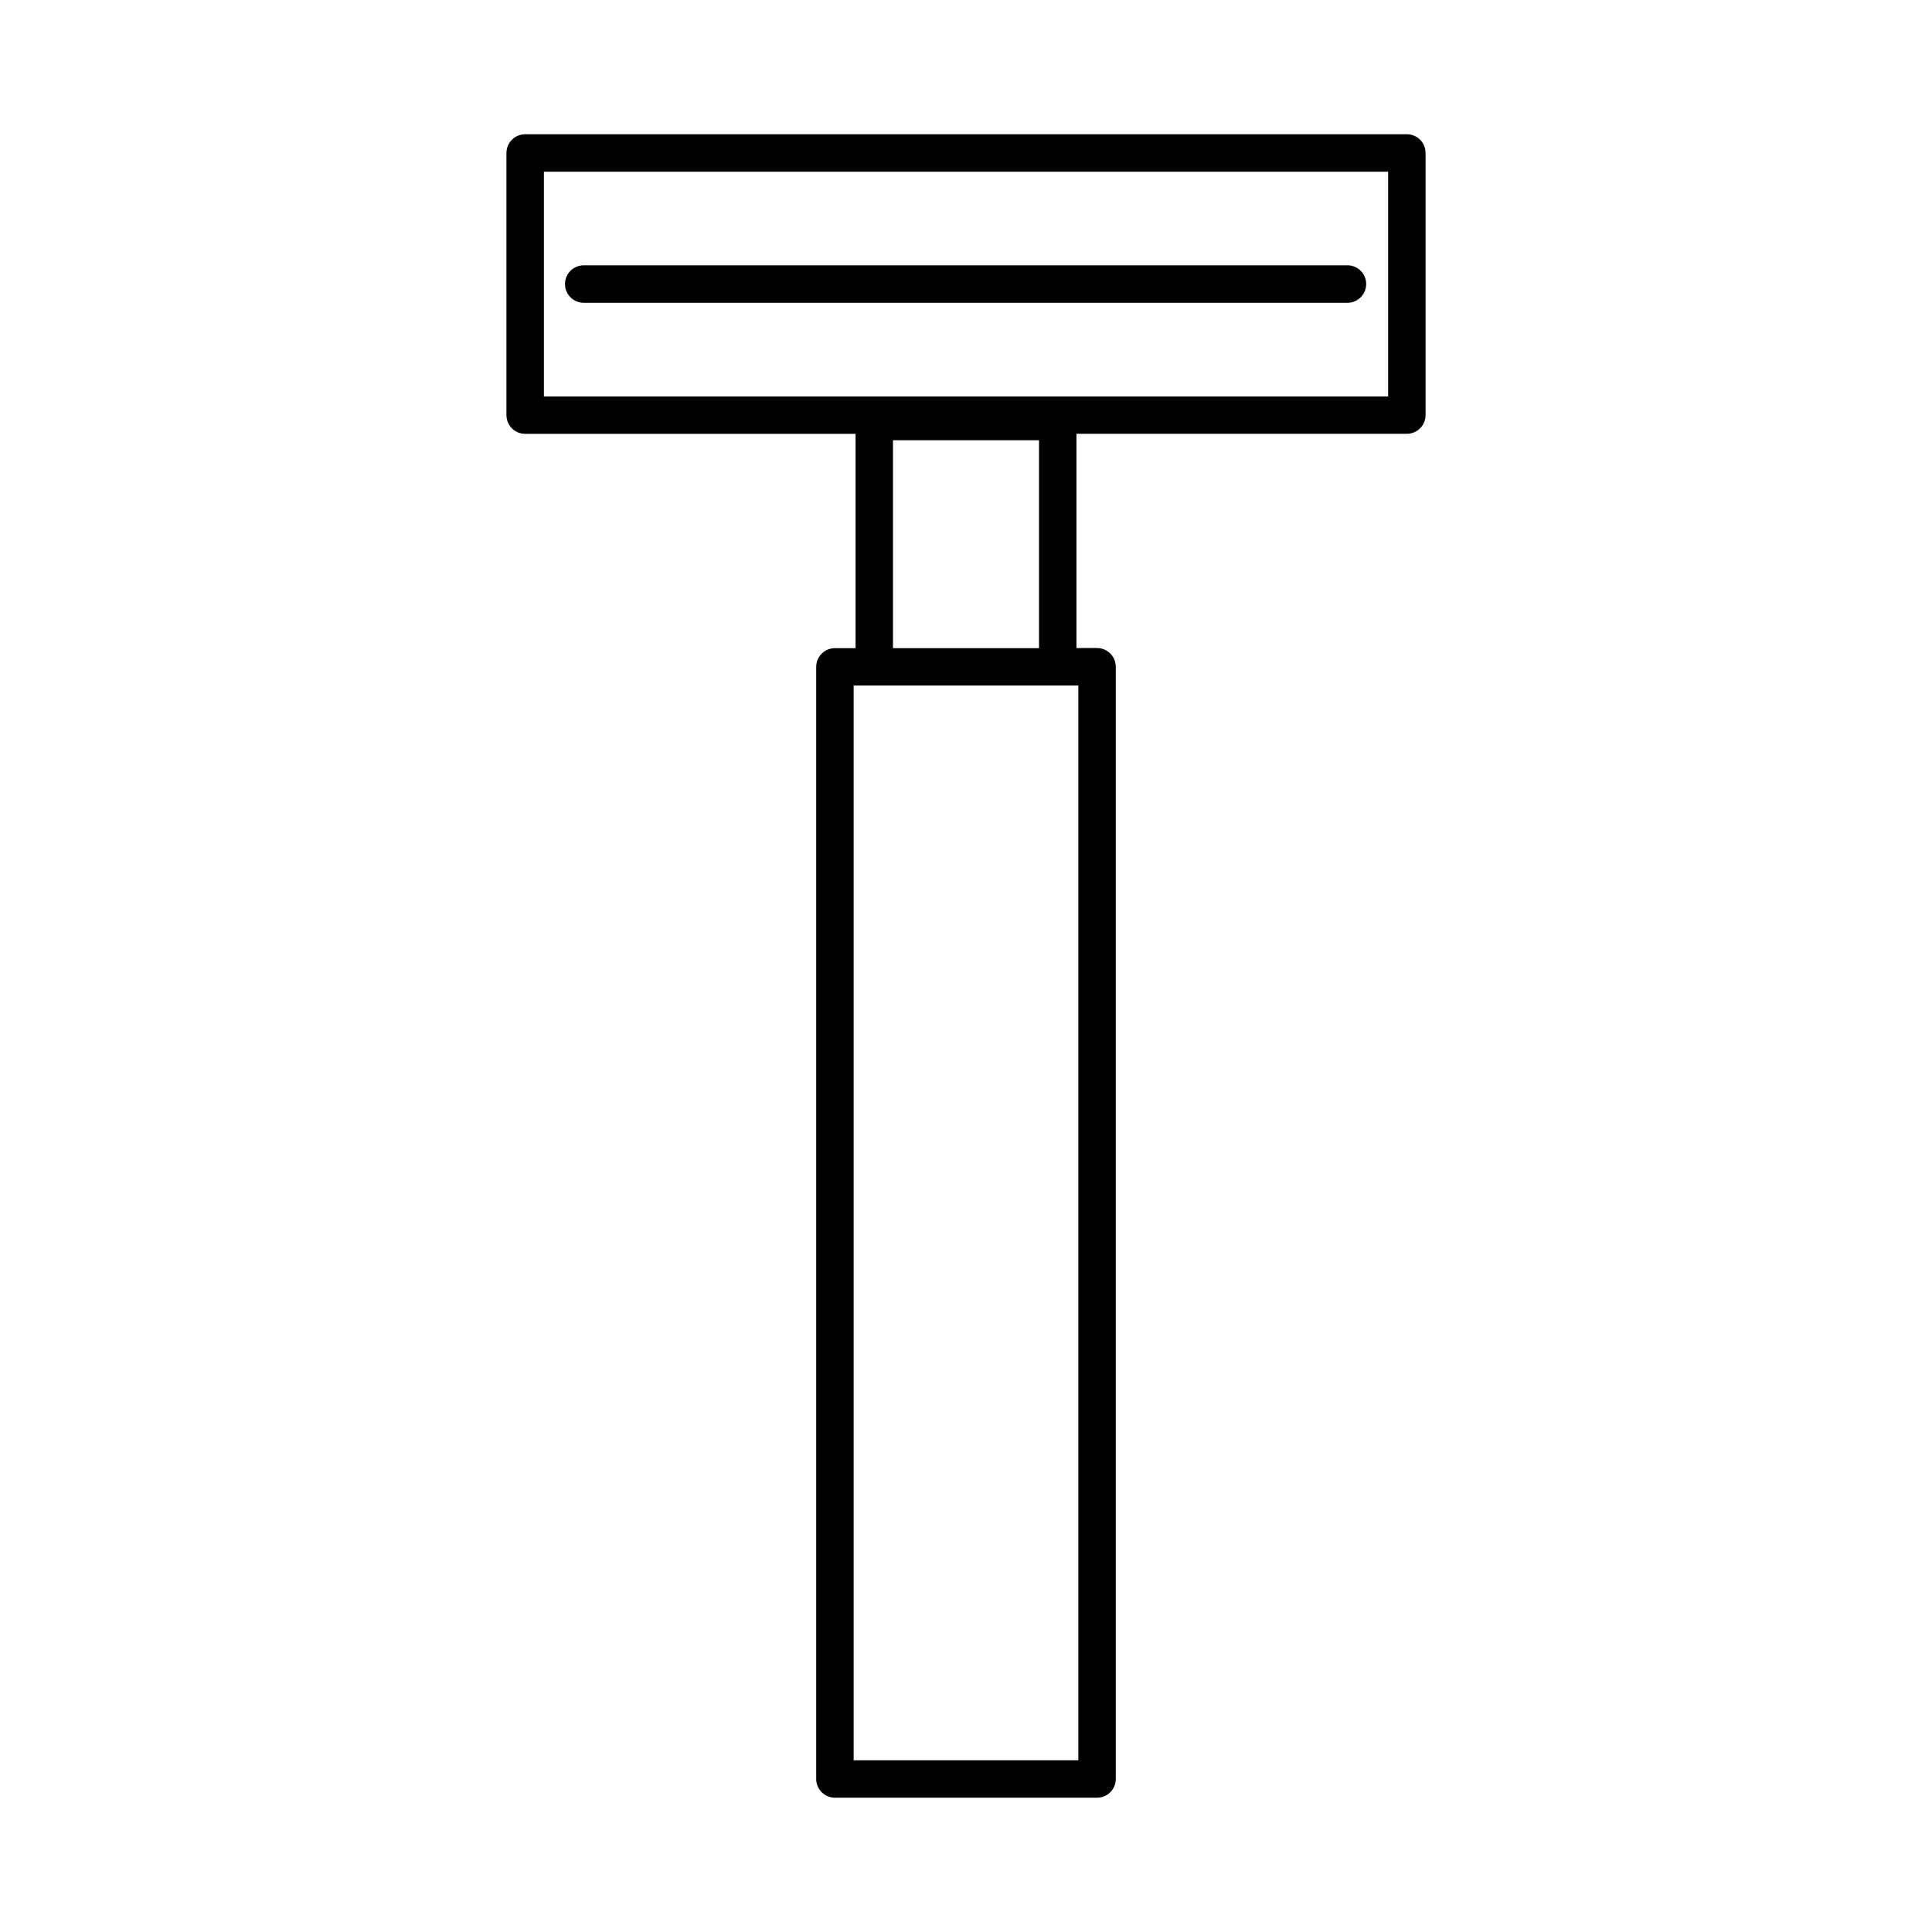 <?xml version="1.0" encoding="UTF-8"?>
<!-- Uploaded to: ICON Repo, www.iconrepo.com, Generator: ICON Repo Mixer Tools -->
<svg fill="#000000" width="800px" height="800px" version="1.1" viewBox="144 144 512 512" xmlns="http://www.w3.org/2000/svg">
 <path d="m516.83 179.58h-233.66c-2.738 0-4.957 2.219-4.957 4.961v69.469c0 2.738 2.219 4.961 4.957 4.961h87.562v56.797h-5.465c-2.738 0.004-4.961 2.223-4.965 4.965v294.72c0.004 2.738 2.227 4.957 4.965 4.957h69.465c2.738 0 4.961-2.219 4.965-4.957v-294.75c-0.004-2.742-2.223-4.961-4.965-4.965h-5.465v-56.773h87.562c2.738 0 4.957-2.223 4.957-4.961v-69.469c0-1.316-0.52-2.578-1.449-3.508-0.934-0.93-2.195-1.453-3.508-1.453zm-87.059 146.09v284.82h-59.543v-284.82zm-49.121-9.902v-55.105h38.699v55.105zm131.22-66.691-223.73-0.004v-59.566h223.73zm-218.14-29.797c0-2.742 2.219-4.965 4.961-4.969h202.59c2.664 0.105 4.769 2.297 4.769 4.965 0 2.664-2.106 4.856-4.769 4.961h-202.56c-1.324 0.012-2.594-0.508-3.527-1.441-0.938-0.93-1.465-2.195-1.465-3.516z"/>
</svg>
